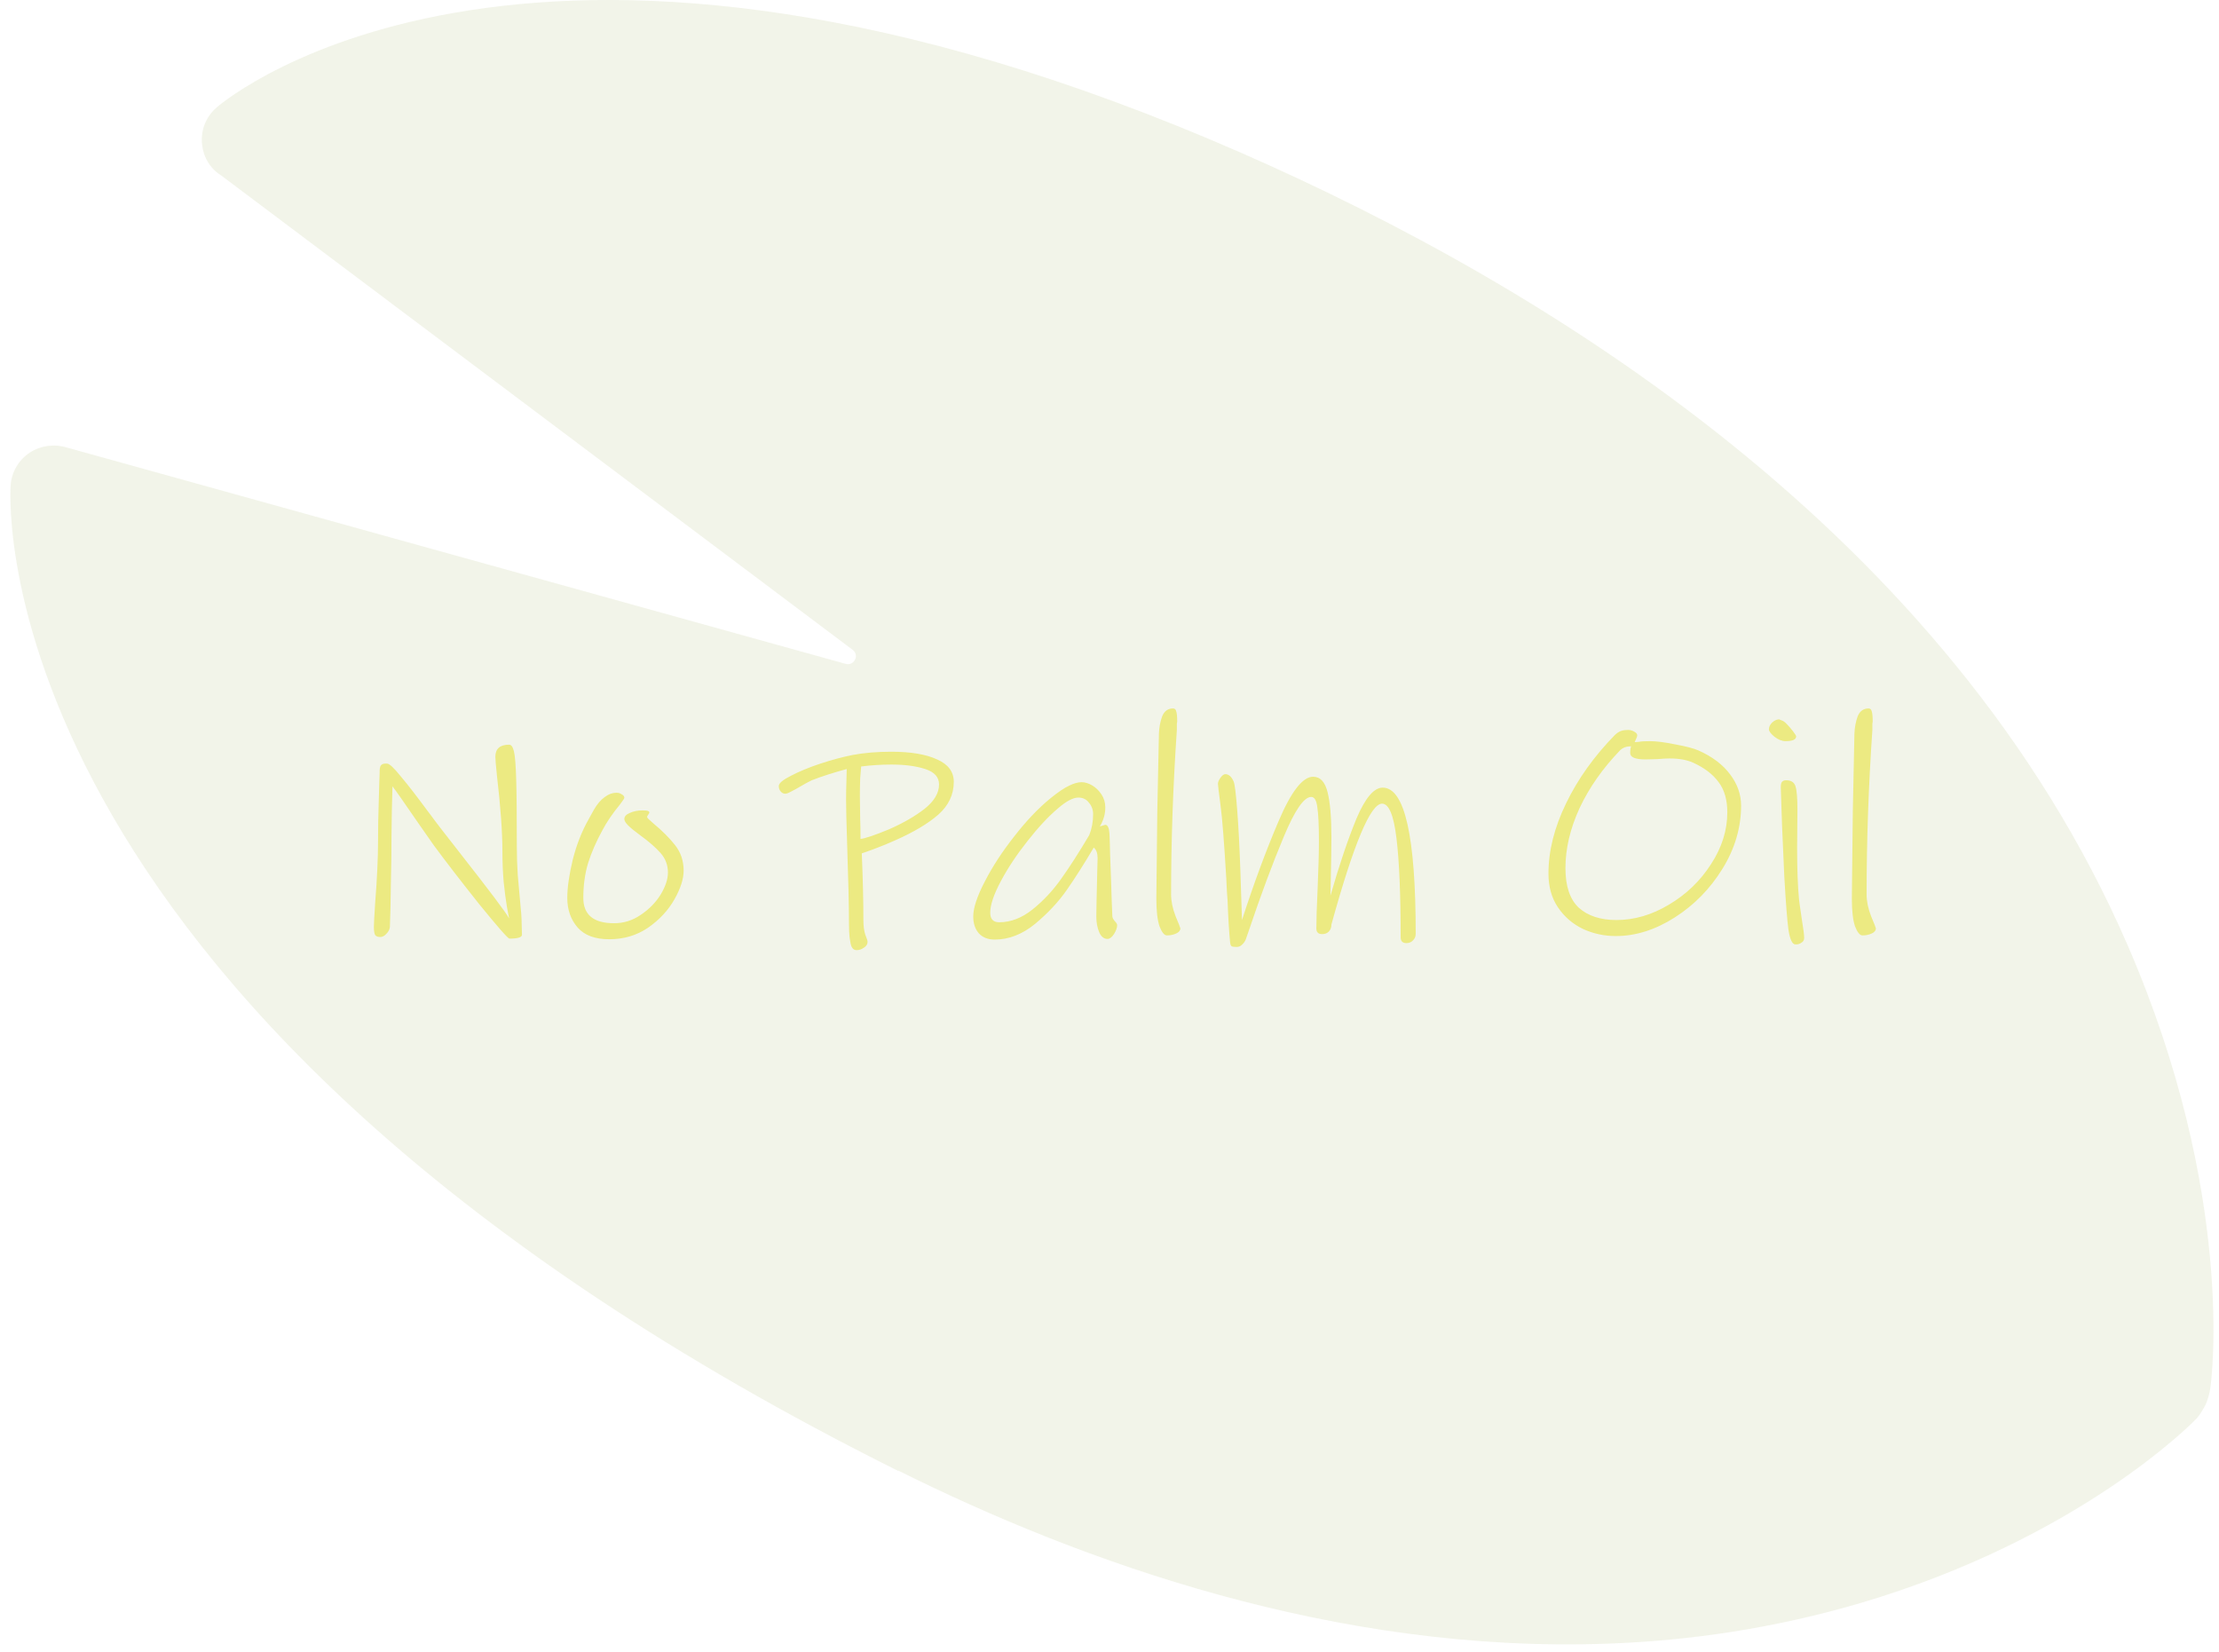 <svg xmlns="http://www.w3.org/2000/svg" width="180" height="134" viewBox="0 0 180 134" fill="none"><path d="M72.862 119.307C-0.97 82.493 0.753 41.125 0.861 39.386C0.93 38.295 1.514 37.298 2.425 36.705C3.301 36.131 4.423 35.984 5.434 36.301L68.603 53.846C69.29 54.031 69.742 53.133 69.165 52.708L17.922 14.216C17.34 13.865 16.879 13.291 16.626 12.668C16.05 11.179 16.478 9.646 17.589 8.701C18.626 7.811 43.532 -12.622 100.703 12.404C125.461 23.256 158.033 43.199 172.565 76.611C181.359 96.846 179.4 111.98 179.291 112.61C179.257 112.901 179.093 113.621 178.836 114.077C178.661 114.389 178.411 114.816 178.181 115.054C177.805 115.448 168.628 124.8 150.883 130.031C144.013 132.047 137.153 133.077 130.417 133.315C108.379 134.122 87.735 126.686 72.869 119.279L72.862 119.307Z" fill="#C2CB95" fill-opacity="0.2"></path><path d="M42.34 75.818C42.34 76.026 42.002 76.13 41.326 76.13C41.205 76.13 40.39 75.203 38.882 73.348C37.392 71.476 36.161 69.881 35.19 68.564C35.052 68.373 34.61 67.741 33.864 66.666C32.772 65.071 32.096 64.109 31.836 63.78L31.784 65.782L31.758 67.732C31.758 68.963 31.741 70.297 31.706 71.736C31.689 73.175 31.663 74.319 31.628 75.168C31.611 75.376 31.516 75.567 31.342 75.74C31.186 75.913 31.022 76 30.848 76C30.658 76 30.519 75.948 30.432 75.844C30.363 75.723 30.328 75.497 30.328 75.168C30.328 74.96 30.363 74.319 30.432 73.244C30.588 71.251 30.666 69.578 30.666 68.226C30.666 67.151 30.684 66.137 30.718 65.184C30.753 64.213 30.77 63.615 30.77 63.39L30.796 62.636V62.558C30.796 62.367 30.822 62.22 30.874 62.116C30.944 61.995 31.074 61.934 31.264 61.934H31.394C31.585 61.934 31.958 62.281 32.512 62.974C33.084 63.65 33.804 64.577 34.67 65.756C34.861 65.999 35.043 66.241 35.216 66.484C35.39 66.709 35.554 66.926 35.71 67.134C36.698 68.399 37.218 69.067 37.27 69.136C39.732 72.273 41.075 74.059 41.3 74.492C41.266 74.353 41.205 74.033 41.118 73.53C41.032 73.027 40.945 72.369 40.858 71.554C40.789 70.739 40.754 69.899 40.754 69.032C40.754 67.489 40.607 65.453 40.312 62.922C40.226 62.09 40.182 61.579 40.182 61.388C40.182 60.729 40.555 60.4 41.3 60.4C41.474 60.4 41.604 60.582 41.69 60.946C41.777 61.293 41.838 62.038 41.872 63.182C41.907 64.326 41.924 66.155 41.924 68.668C41.924 69.465 41.95 70.245 42.002 71.008C42.072 71.771 42.132 72.447 42.184 73.036C42.271 73.851 42.314 74.466 42.314 74.882L42.34 75.818ZM55.455 70.618C55.455 71.294 55.204 72.074 54.701 72.958C54.199 73.842 53.488 74.605 52.569 75.246C51.651 75.87 50.602 76.182 49.423 76.182C48.262 76.182 47.404 75.861 46.849 75.22C46.295 74.579 46.017 73.781 46.017 72.828C46.017 71.996 46.165 70.965 46.459 69.734C46.771 68.503 47.205 67.403 47.759 66.432C47.794 66.363 47.933 66.111 48.175 65.678C48.435 65.227 48.721 64.889 49.033 64.664C49.345 64.421 49.675 64.3 50.021 64.3C50.177 64.3 50.316 64.343 50.437 64.43C50.576 64.499 50.645 64.595 50.645 64.716C50.645 64.751 50.593 64.837 50.489 64.976C50.403 65.097 50.333 65.193 50.281 65.262C49.692 65.973 49.215 66.675 48.851 67.368C48.366 68.252 47.985 69.127 47.707 69.994C47.447 70.861 47.317 71.805 47.317 72.828C47.317 74.197 48.149 74.882 49.813 74.882C50.593 74.882 51.313 74.657 51.971 74.206C52.647 73.755 53.185 73.209 53.583 72.568C53.982 71.909 54.181 71.311 54.181 70.774C54.181 70.167 53.982 69.639 53.583 69.188C53.185 68.737 52.639 68.261 51.945 67.758C51.495 67.429 51.165 67.16 50.957 66.952C50.749 66.744 50.645 66.571 50.645 66.432C50.645 66.224 50.793 66.059 51.087 65.938C51.382 65.799 51.729 65.73 52.127 65.73C52.353 65.73 52.5 65.747 52.569 65.782C52.639 65.799 52.673 65.843 52.673 65.912C52.673 65.947 52.639 66.007 52.569 66.094C52.517 66.163 52.491 66.224 52.491 66.276C52.491 66.328 52.665 66.501 53.011 66.796C53.705 67.368 54.285 67.949 54.753 68.538C55.221 69.127 55.455 69.821 55.455 70.618ZM77.369 63.416C77.369 64.439 76.953 65.323 76.121 66.068C75.289 66.796 74.128 67.489 72.637 68.148C72.1 68.391 71.554 68.616 70.999 68.824C70.445 69.032 70.081 69.162 69.907 69.214C69.994 71.329 70.037 73.131 70.037 74.622C70.037 75.107 70.089 75.506 70.193 75.818C70.315 76.113 70.375 76.303 70.375 76.39C70.375 76.581 70.28 76.737 70.089 76.858C69.899 76.997 69.699 77.066 69.491 77.066C69.231 77.066 69.067 76.884 68.997 76.52C68.997 76.485 68.971 76.329 68.919 76.052C68.885 75.775 68.867 75.385 68.867 74.882C68.867 73.53 68.815 71.311 68.711 68.226C68.659 66.666 68.633 65.557 68.633 64.898C68.633 64.343 68.642 63.832 68.659 63.364C68.677 62.879 68.685 62.549 68.685 62.376C67.593 62.671 66.649 62.974 65.851 63.286C65.591 63.407 65.227 63.607 64.759 63.884C64.551 64.005 64.343 64.118 64.135 64.222C63.945 64.326 63.797 64.378 63.693 64.378C63.555 64.378 63.433 64.317 63.329 64.196C63.225 64.075 63.173 63.927 63.173 63.754C63.173 63.529 63.503 63.251 64.161 62.922C64.82 62.575 65.617 62.246 66.553 61.934C67.507 61.622 68.382 61.388 69.179 61.232C70.115 61.059 71.155 60.972 72.299 60.972C73.877 60.972 75.116 61.18 76.017 61.596C76.919 61.995 77.369 62.601 77.369 63.416ZM76.173 63.624C76.173 63.035 75.801 62.619 75.055 62.376C74.31 62.133 73.391 62.012 72.299 62.012C71.502 62.012 70.687 62.064 69.855 62.168C69.838 62.307 69.812 62.627 69.777 63.13C69.76 63.633 69.751 64.109 69.751 64.56L69.777 66.458C69.795 66.874 69.803 67.403 69.803 68.044C70.167 68.009 70.939 67.749 72.117 67.264C73.261 66.761 74.223 66.207 75.003 65.6C75.783 64.976 76.173 64.317 76.173 63.624ZM90.231 74.336C90.248 74.457 90.317 74.587 90.439 74.726C90.56 74.847 90.621 74.951 90.621 75.038C90.621 75.246 90.534 75.489 90.361 75.766C90.187 76.026 90.014 76.156 89.841 76.156C89.546 76.156 89.321 75.974 89.165 75.61C89.009 75.246 88.931 74.821 88.931 74.336C88.931 73.92 88.957 72.672 89.009 70.592L89.035 69.604C89.035 69.205 88.931 68.919 88.723 68.746C87.943 70.063 87.215 71.207 86.539 72.178C85.863 73.149 85.005 74.067 83.965 74.934C82.925 75.783 81.833 76.208 80.689 76.208C80.134 76.208 79.701 76.035 79.389 75.688C79.094 75.341 78.947 74.891 78.947 74.336C78.947 73.643 79.259 72.698 79.883 71.502C80.507 70.289 81.304 69.067 82.275 67.836C83.245 66.588 84.216 65.565 85.187 64.768C85.828 64.248 86.339 63.901 86.721 63.728C87.102 63.537 87.44 63.442 87.735 63.442C88.012 63.442 88.298 63.529 88.593 63.702C88.887 63.875 89.139 64.118 89.347 64.43C89.555 64.742 89.659 65.097 89.659 65.496C89.659 66.033 89.511 66.545 89.217 67.03L89.659 66.9C89.849 66.9 89.962 67.134 89.997 67.602C90.014 67.879 90.031 68.443 90.049 69.292C90.083 70.141 90.109 70.843 90.127 71.398C90.144 71.97 90.161 72.525 90.179 73.062C90.196 73.599 90.213 74.024 90.231 74.336ZM81.053 74.804C81.989 74.804 82.89 74.457 83.757 73.764C84.623 73.071 85.395 72.247 86.071 71.294C86.764 70.323 87.527 69.136 88.359 67.732C88.567 67.212 88.671 66.649 88.671 66.042C88.671 65.678 88.558 65.366 88.333 65.106C88.125 64.829 87.839 64.69 87.475 64.69C87.041 64.69 86.487 64.985 85.811 65.574C85.031 66.233 84.207 67.117 83.341 68.226C82.474 69.318 81.755 70.401 81.183 71.476C80.611 72.551 80.325 73.4 80.325 74.024C80.325 74.544 80.567 74.804 81.053 74.804ZM95.75 75.298C95.75 75.471 95.638 75.61 95.412 75.714C95.187 75.818 94.936 75.87 94.658 75.87C94.45 75.87 94.251 75.627 94.06 75.142C93.887 74.639 93.8 73.885 93.8 72.88C93.818 70.921 93.844 68.555 93.878 65.782C93.93 63.009 93.974 60.92 94.008 59.516C94.026 59.013 94.112 58.545 94.268 58.112C94.442 57.679 94.736 57.462 95.152 57.462C95.291 57.462 95.378 57.54 95.412 57.696C95.464 57.835 95.49 58.112 95.49 58.528C95.49 58.545 95.482 58.606 95.464 58.71C95.464 58.797 95.464 58.961 95.464 59.204C95.152 63.763 94.996 68.209 94.996 72.542C94.996 73.097 95.118 73.686 95.36 74.31C95.62 74.934 95.75 75.263 95.75 75.298ZM114.839 75.74C114.839 75.948 114.77 76.121 114.631 76.26C114.493 76.416 114.311 76.494 114.085 76.494C113.773 76.494 113.617 76.338 113.617 76.026C113.617 72.525 113.505 69.847 113.279 67.992C113.054 66.12 112.664 65.184 112.109 65.184C111.173 65.184 109.804 68.451 108.001 74.986V75.012C108.001 75.22 107.932 75.402 107.793 75.558C107.655 75.697 107.473 75.766 107.247 75.766C106.935 75.766 106.779 75.61 106.779 75.298C106.779 74.605 106.814 73.53 106.883 72.074C106.953 70.445 106.987 69.162 106.987 68.226C106.987 66.926 106.944 66.007 106.857 65.47C106.788 64.915 106.623 64.638 106.363 64.638C105.774 64.638 105.029 65.721 104.127 67.888C103.226 70.037 102.281 72.577 101.293 75.506L101.059 76.182C100.99 76.355 100.886 76.503 100.747 76.624C100.626 76.745 100.487 76.806 100.331 76.806C100.123 76.806 99.985 76.789 99.915 76.754C99.846 76.719 99.803 76.615 99.785 76.442C99.699 75.593 99.629 74.457 99.577 73.036C99.543 72.672 99.508 72.074 99.473 71.242C99.3 68.313 99.144 66.337 99.005 65.314C98.867 64.274 98.797 63.693 98.797 63.572C98.797 63.433 98.867 63.269 99.005 63.078C99.144 62.887 99.274 62.792 99.395 62.792C99.673 62.792 99.898 62.991 100.071 63.39C100.158 63.581 100.253 64.343 100.357 65.678C100.461 67.013 100.548 68.668 100.617 70.644L100.747 74.622C101.701 71.675 102.689 69.006 103.711 66.614C104.734 64.205 105.67 63 106.519 63C107.091 63 107.481 63.416 107.689 64.248C107.897 65.08 108.001 66.285 108.001 67.862C108.001 68.694 107.984 69.89 107.949 71.45L107.923 72.646C108.634 70.167 109.336 68.087 110.029 66.406C110.74 64.725 111.451 63.884 112.161 63.884C113.947 63.884 114.839 67.836 114.839 75.74ZM141.233 65.34C141.233 67.125 140.73 68.833 139.725 70.462C138.72 72.091 137.428 73.409 135.851 74.414C134.274 75.419 132.679 75.922 131.067 75.922C130.131 75.922 129.247 75.731 128.415 75.35C127.583 74.951 126.907 74.371 126.387 73.608C125.867 72.845 125.607 71.927 125.607 70.852C125.607 69.015 126.084 67.117 127.037 65.158C127.99 63.182 129.316 61.327 131.015 59.594C131.188 59.438 131.353 59.334 131.509 59.282C131.665 59.23 131.847 59.204 132.055 59.204C132.228 59.204 132.393 59.247 132.549 59.334C132.722 59.421 132.809 59.525 132.809 59.646C132.809 59.715 132.774 59.819 132.705 59.958C132.653 60.079 132.618 60.157 132.601 60.192C132.705 60.192 132.826 60.183 132.965 60.166C133.121 60.131 133.416 60.114 133.849 60.114C134.352 60.114 135.028 60.201 135.877 60.374C136.744 60.53 137.376 60.695 137.775 60.868C138.902 61.371 139.76 62.021 140.349 62.818C140.938 63.598 141.233 64.439 141.233 65.34ZM140.115 65.886C140.115 64.881 139.881 64.066 139.413 63.442C138.945 62.801 138.252 62.272 137.333 61.856C136.83 61.631 136.198 61.518 135.435 61.518C135.192 61.518 134.863 61.535 134.447 61.57L133.485 61.596C132.653 61.596 132.237 61.423 132.237 61.076C132.237 60.955 132.246 60.842 132.263 60.738C132.28 60.634 132.298 60.565 132.315 60.53C131.951 60.53 131.656 60.634 131.431 60.842C130.01 62.315 128.909 63.884 128.129 65.548C127.366 67.212 126.985 68.833 126.985 70.41C126.985 71.883 127.349 72.958 128.077 73.634C128.822 74.293 129.836 74.622 131.119 74.622C132.575 74.622 133.996 74.206 135.383 73.374C136.787 72.542 137.922 71.45 138.789 70.098C139.673 68.746 140.115 67.342 140.115 65.886ZM145.7 59.724C145.7 59.984 145.414 60.114 144.842 60.114C144.548 60.114 144.244 59.993 143.932 59.75C143.638 59.507 143.49 59.308 143.49 59.152C143.49 58.961 143.577 58.779 143.75 58.606C143.941 58.433 144.132 58.346 144.322 58.346C144.322 58.346 144.383 58.372 144.504 58.424C144.643 58.459 144.799 58.571 144.972 58.762C145.111 58.901 145.267 59.083 145.44 59.308C145.614 59.533 145.7 59.672 145.7 59.724ZM146.35 76.078C146.35 76.251 146.272 76.381 146.116 76.468C145.978 76.572 145.813 76.615 145.622 76.598C145.38 76.581 145.198 76.191 145.076 75.428C144.972 74.665 144.86 73.218 144.738 71.086C144.669 69.682 144.608 68.313 144.556 66.978C144.504 65.626 144.47 64.586 144.452 63.858C144.452 63.667 144.478 63.529 144.53 63.442C144.6 63.338 144.721 63.286 144.894 63.286C145.293 63.286 145.544 63.451 145.648 63.78C145.752 64.109 145.804 64.742 145.804 65.678L145.778 68.746C145.778 70.497 145.83 71.901 145.934 72.958C145.934 73.01 146.012 73.565 146.168 74.622C146.29 75.35 146.35 75.835 146.35 76.078ZM152.168 75.298C152.168 75.471 152.056 75.61 151.83 75.714C151.605 75.818 151.354 75.87 151.076 75.87C150.868 75.87 150.669 75.627 150.478 75.142C150.305 74.639 150.218 73.885 150.218 72.88C150.236 70.921 150.262 68.555 150.296 65.782C150.348 63.009 150.392 60.92 150.426 59.516C150.444 59.013 150.53 58.545 150.686 58.112C150.86 57.679 151.154 57.462 151.57 57.462C151.709 57.462 151.796 57.54 151.83 57.696C151.882 57.835 151.908 58.112 151.908 58.528C151.908 58.545 151.9 58.606 151.882 58.71C151.882 58.797 151.882 58.961 151.882 59.204C151.57 63.763 151.414 68.209 151.414 72.542C151.414 73.097 151.536 73.686 151.778 74.31C152.038 74.934 152.168 75.263 152.168 75.298Z" fill="#ECEA82"></path></svg>